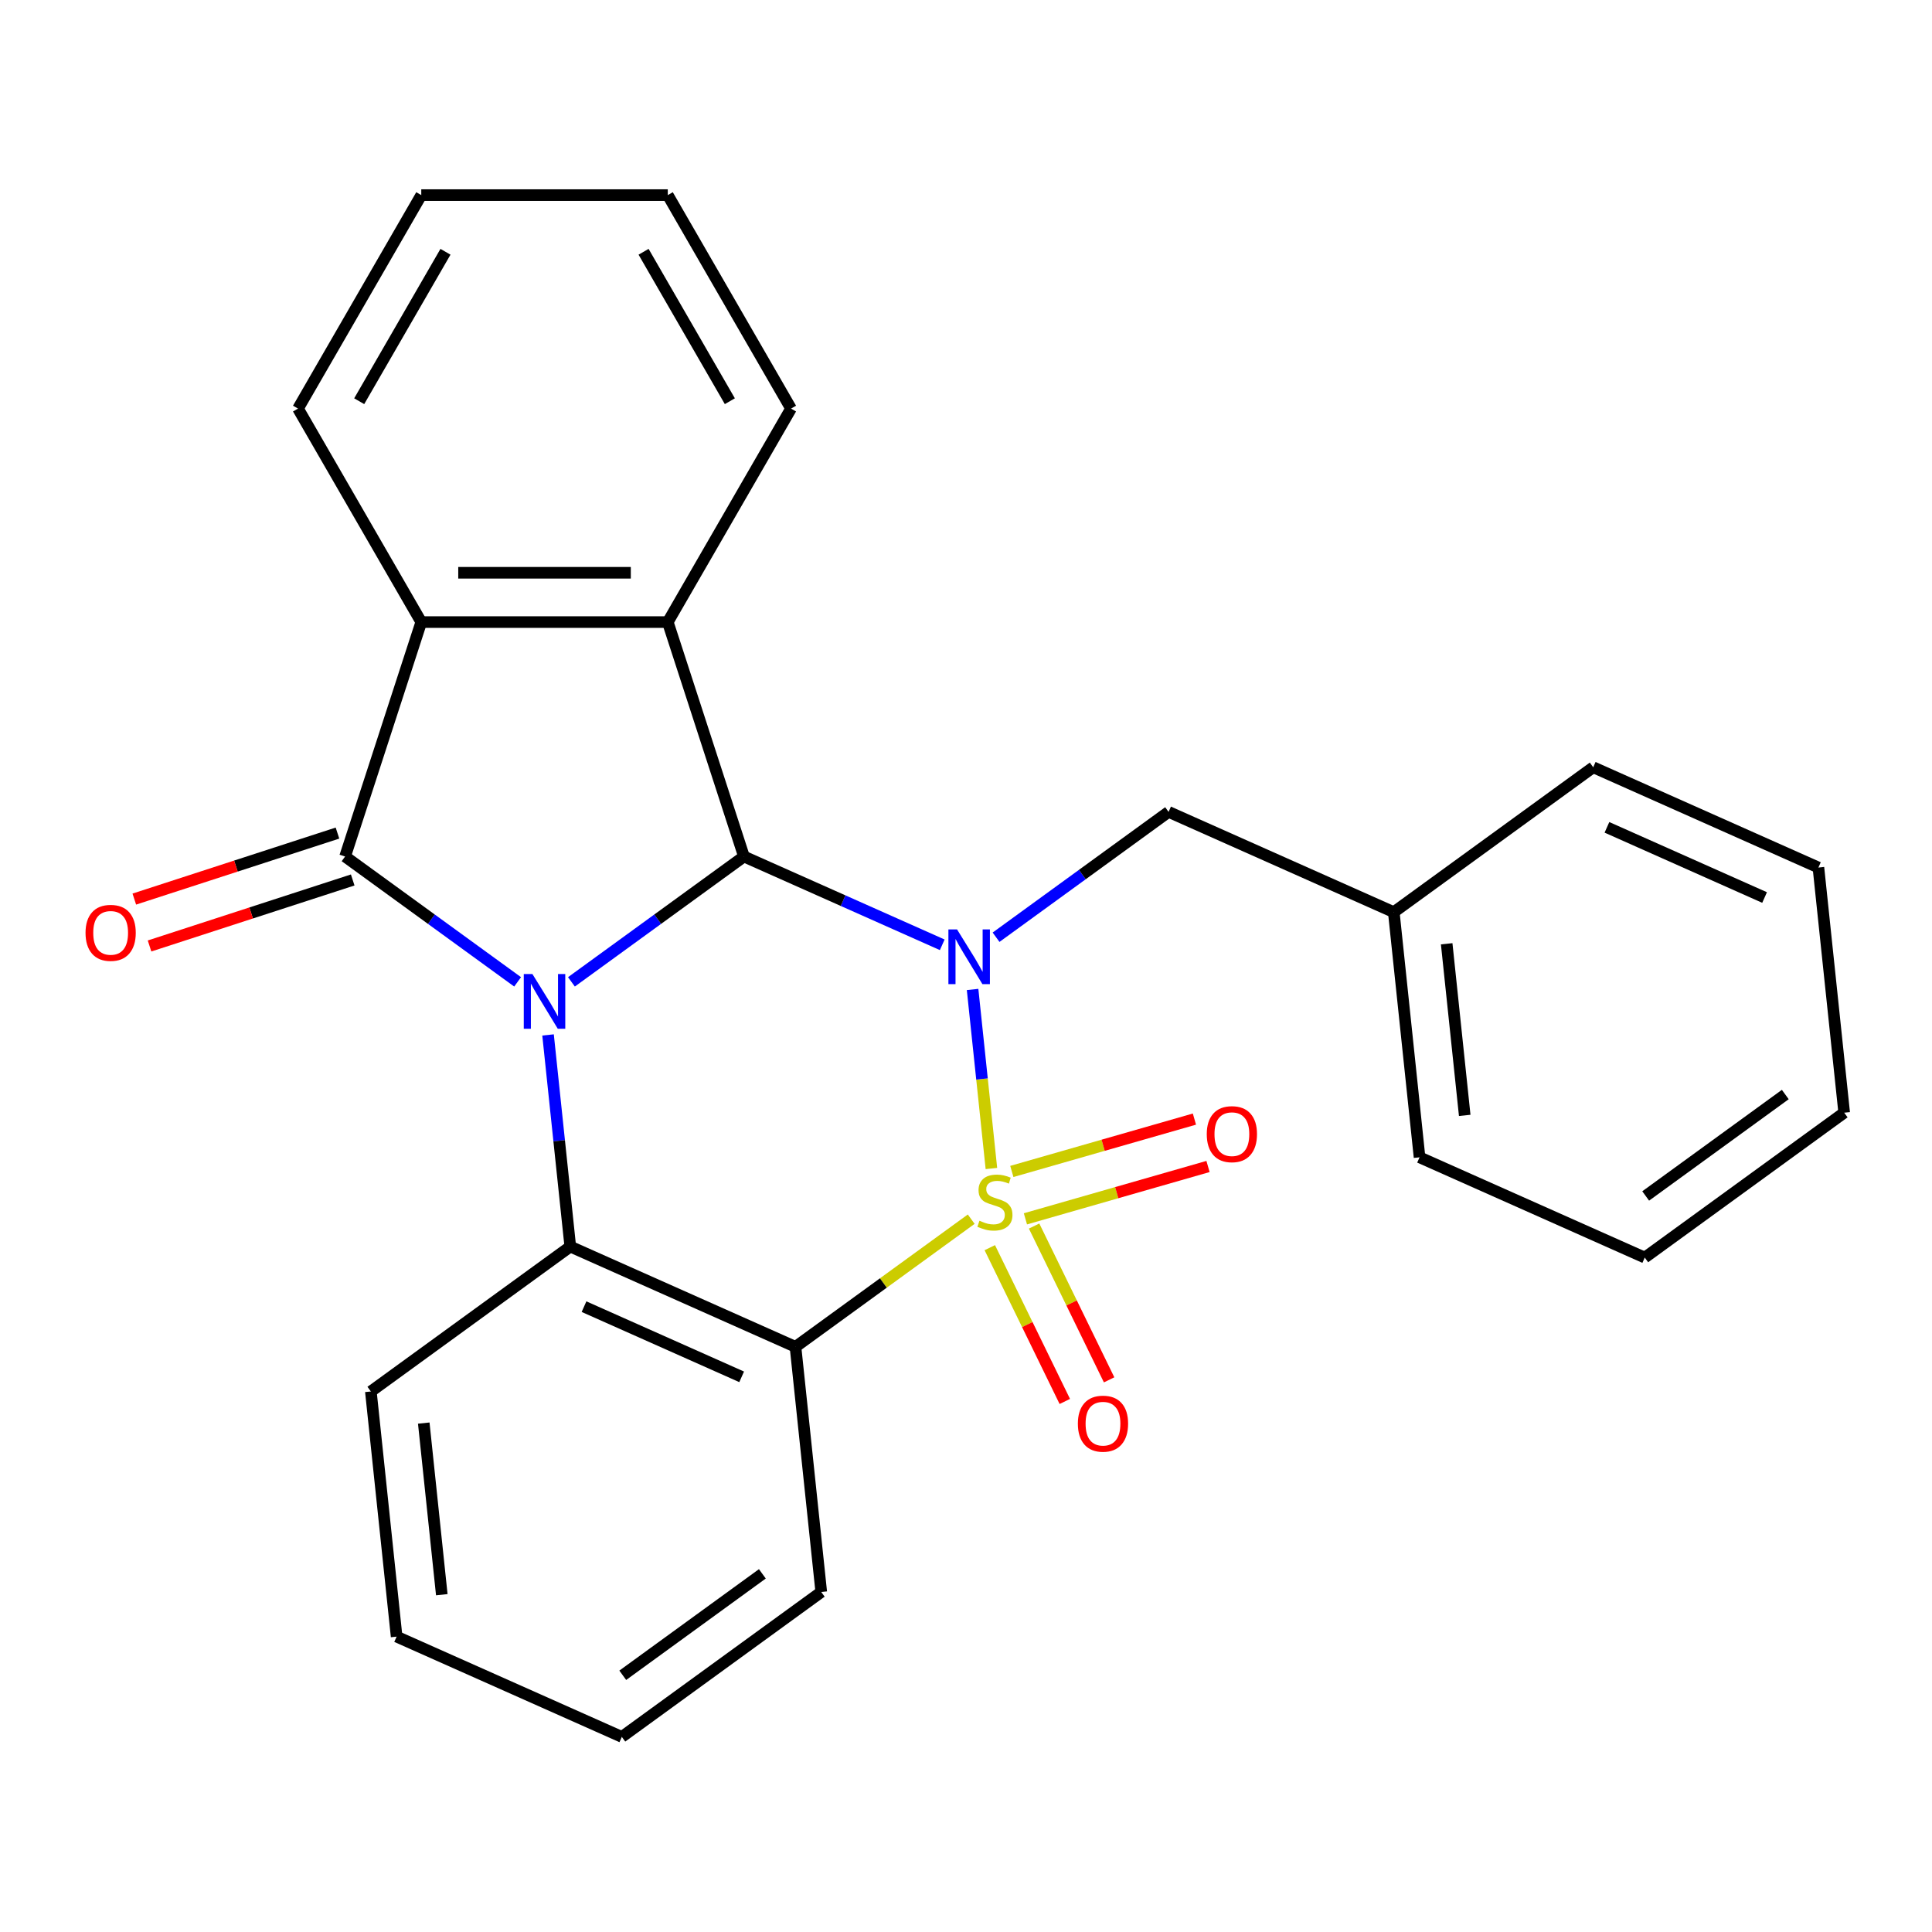 <?xml version='1.0' encoding='iso-8859-1'?>
<svg version='1.1' baseProfile='full'
              xmlns='http://www.w3.org/2000/svg'
                      xmlns:rdkit='http://www.rdkit.org/xml'
                      xmlns:xlink='http://www.w3.org/1999/xlink'
                  xml:space='preserve'
width='1000px' height='1000px' viewBox='0 0 1000 1000'>
<!-- END OF HEADER -->
<rect style='opacity:1.0;fill:#FFFFFF;stroke:none' width='1000' height='1000' x='0' y='0'> </rect>
<path class='bond-0' d='M 513.15,604.815 L 508.28,558.48' style='fill:none;fill-rule:evenodd;stroke:#CCCC00;stroke-width:6px;stroke-linecap:butt;stroke-linejoin:miter;stroke-opacity:1' />
<path class='bond-0' d='M 508.28,558.48 L 503.41,512.145' style='fill:none;fill-rule:evenodd;stroke:#0000FF;stroke-width:6px;stroke-linecap:butt;stroke-linejoin:miter;stroke-opacity:1' />
<path class='bond-4' d='M 502.7,631.039 L 457.222,664.081' style='fill:none;fill-rule:evenodd;stroke:#CCCC00;stroke-width:6px;stroke-linecap:butt;stroke-linejoin:miter;stroke-opacity:1' />
<path class='bond-4' d='M 457.222,664.081 L 411.744,697.122' style='fill:none;fill-rule:evenodd;stroke:#000000;stroke-width:6px;stroke-linecap:butt;stroke-linejoin:miter;stroke-opacity:1' />
<path class='bond-8' d='M 512.315,645.788 L 531.728,685.589' style='fill:none;fill-rule:evenodd;stroke:#CCCC00;stroke-width:6px;stroke-linecap:butt;stroke-linejoin:miter;stroke-opacity:1' />
<path class='bond-8' d='M 531.728,685.589 L 551.14,725.391' style='fill:none;fill-rule:evenodd;stroke:#FF0000;stroke-width:6px;stroke-linecap:butt;stroke-linejoin:miter;stroke-opacity:1' />
<path class='bond-8' d='M 535.251,634.601 L 554.664,674.403' style='fill:none;fill-rule:evenodd;stroke:#CCCC00;stroke-width:6px;stroke-linecap:butt;stroke-linejoin:miter;stroke-opacity:1' />
<path class='bond-8' d='M 554.664,674.403 L 574.076,714.204' style='fill:none;fill-rule:evenodd;stroke:#FF0000;stroke-width:6px;stroke-linecap:butt;stroke-linejoin:miter;stroke-opacity:1' />
<path class='bond-9' d='M 530.757,630.871 L 578.012,617.321' style='fill:none;fill-rule:evenodd;stroke:#CCCC00;stroke-width:6px;stroke-linecap:butt;stroke-linejoin:miter;stroke-opacity:1' />
<path class='bond-9' d='M 578.012,617.321 L 625.267,603.771' style='fill:none;fill-rule:evenodd;stroke:#FF0000;stroke-width:6px;stroke-linecap:butt;stroke-linejoin:miter;stroke-opacity:1' />
<path class='bond-9' d='M 523.723,606.341 L 570.978,592.791' style='fill:none;fill-rule:evenodd;stroke:#CCCC00;stroke-width:6px;stroke-linecap:butt;stroke-linejoin:miter;stroke-opacity:1' />
<path class='bond-9' d='M 570.978,592.791 L 618.233,579.241' style='fill:none;fill-rule:evenodd;stroke:#FF0000;stroke-width:6px;stroke-linecap:butt;stroke-linejoin:miter;stroke-opacity:1' />
<path class='bond-2' d='M 487.703,489.028 L 436.386,466.18' style='fill:none;fill-rule:evenodd;stroke:#0000FF;stroke-width:6px;stroke-linecap:butt;stroke-linejoin:miter;stroke-opacity:1' />
<path class='bond-2' d='M 436.386,466.18 L 385.07,443.333' style='fill:none;fill-rule:evenodd;stroke:#000000;stroke-width:6px;stroke-linecap:butt;stroke-linejoin:miter;stroke-opacity:1' />
<path class='bond-10' d='M 515.562,485.109 L 560.21,452.671' style='fill:none;fill-rule:evenodd;stroke:#0000FF;stroke-width:6px;stroke-linecap:butt;stroke-linejoin:miter;stroke-opacity:1' />
<path class='bond-10' d='M 560.21,452.671 L 604.858,420.232' style='fill:none;fill-rule:evenodd;stroke:#000000;stroke-width:6px;stroke-linecap:butt;stroke-linejoin:miter;stroke-opacity:1' />
<path class='bond-1' d='M 283.668,535.68 L 289.425,590.453' style='fill:none;fill-rule:evenodd;stroke:#0000FF;stroke-width:6px;stroke-linecap:butt;stroke-linejoin:miter;stroke-opacity:1' />
<path class='bond-1' d='M 289.425,590.453 L 295.182,645.225' style='fill:none;fill-rule:evenodd;stroke:#000000;stroke-width:6px;stroke-linecap:butt;stroke-linejoin:miter;stroke-opacity:1' />
<path class='bond-3' d='M 267.915,508.21 L 223.267,475.771' style='fill:none;fill-rule:evenodd;stroke:#0000FF;stroke-width:6px;stroke-linecap:butt;stroke-linejoin:miter;stroke-opacity:1' />
<path class='bond-3' d='M 223.267,475.771 L 178.619,443.333' style='fill:none;fill-rule:evenodd;stroke:#000000;stroke-width:6px;stroke-linecap:butt;stroke-linejoin:miter;stroke-opacity:1' />
<path class='bond-26' d='M 295.775,508.21 L 340.422,475.771' style='fill:none;fill-rule:evenodd;stroke:#0000FF;stroke-width:6px;stroke-linecap:butt;stroke-linejoin:miter;stroke-opacity:1' />
<path class='bond-26' d='M 340.422,475.771 L 385.07,443.333' style='fill:none;fill-rule:evenodd;stroke:#000000;stroke-width:6px;stroke-linecap:butt;stroke-linejoin:miter;stroke-opacity:1' />
<path class='bond-6' d='M 385.07,443.333 L 345.642,321.984' style='fill:none;fill-rule:evenodd;stroke:#000000;stroke-width:6px;stroke-linecap:butt;stroke-linejoin:miter;stroke-opacity:1' />
<path class='bond-11' d='M 174.677,431.198 L 122.097,448.282' style='fill:none;fill-rule:evenodd;stroke:#000000;stroke-width:6px;stroke-linecap:butt;stroke-linejoin:miter;stroke-opacity:1' />
<path class='bond-11' d='M 122.097,448.282 L 69.518,465.366' style='fill:none;fill-rule:evenodd;stroke:#FF0000;stroke-width:6px;stroke-linecap:butt;stroke-linejoin:miter;stroke-opacity:1' />
<path class='bond-11' d='M 182.562,455.468 L 129.983,472.552' style='fill:none;fill-rule:evenodd;stroke:#000000;stroke-width:6px;stroke-linecap:butt;stroke-linejoin:miter;stroke-opacity:1' />
<path class='bond-11' d='M 129.983,472.552 L 77.403,489.636' style='fill:none;fill-rule:evenodd;stroke:#FF0000;stroke-width:6px;stroke-linecap:butt;stroke-linejoin:miter;stroke-opacity:1' />
<path class='bond-28' d='M 178.619,443.333 L 218.048,321.984' style='fill:none;fill-rule:evenodd;stroke:#000000;stroke-width:6px;stroke-linecap:butt;stroke-linejoin:miter;stroke-opacity:1' />
<path class='bond-5' d='M 411.744,697.122 L 295.182,645.225' style='fill:none;fill-rule:evenodd;stroke:#000000;stroke-width:6px;stroke-linecap:butt;stroke-linejoin:miter;stroke-opacity:1' />
<path class='bond-5' d='M 383.881,712.65 L 302.287,676.322' style='fill:none;fill-rule:evenodd;stroke:#000000;stroke-width:6px;stroke-linecap:butt;stroke-linejoin:miter;stroke-opacity:1' />
<path class='bond-12' d='M 411.744,697.122 L 425.082,824.017' style='fill:none;fill-rule:evenodd;stroke:#000000;stroke-width:6px;stroke-linecap:butt;stroke-linejoin:miter;stroke-opacity:1' />
<path class='bond-13' d='M 295.182,645.225 L 191.957,720.223' style='fill:none;fill-rule:evenodd;stroke:#000000;stroke-width:6px;stroke-linecap:butt;stroke-linejoin:miter;stroke-opacity:1' />
<path class='bond-7' d='M 345.642,321.984 L 218.048,321.984' style='fill:none;fill-rule:evenodd;stroke:#000000;stroke-width:6px;stroke-linecap:butt;stroke-linejoin:miter;stroke-opacity:1' />
<path class='bond-7' d='M 326.503,296.466 L 237.187,296.466' style='fill:none;fill-rule:evenodd;stroke:#000000;stroke-width:6px;stroke-linecap:butt;stroke-linejoin:miter;stroke-opacity:1' />
<path class='bond-15' d='M 345.642,321.984 L 409.438,211.485' style='fill:none;fill-rule:evenodd;stroke:#000000;stroke-width:6px;stroke-linecap:butt;stroke-linejoin:miter;stroke-opacity:1' />
<path class='bond-16' d='M 218.048,321.984 L 154.251,211.485' style='fill:none;fill-rule:evenodd;stroke:#000000;stroke-width:6px;stroke-linecap:butt;stroke-linejoin:miter;stroke-opacity:1' />
<path class='bond-14' d='M 604.858,420.232 L 721.42,472.129' style='fill:none;fill-rule:evenodd;stroke:#000000;stroke-width:6px;stroke-linecap:butt;stroke-linejoin:miter;stroke-opacity:1' />
<path class='bond-19' d='M 425.082,824.017 L 321.856,899.014' style='fill:none;fill-rule:evenodd;stroke:#000000;stroke-width:6px;stroke-linecap:butt;stroke-linejoin:miter;stroke-opacity:1' />
<path class='bond-19' d='M 394.598,814.621 L 322.341,867.12' style='fill:none;fill-rule:evenodd;stroke:#000000;stroke-width:6px;stroke-linecap:butt;stroke-linejoin:miter;stroke-opacity:1' />
<path class='bond-27' d='M 191.957,720.223 L 205.294,847.117' style='fill:none;fill-rule:evenodd;stroke:#000000;stroke-width:6px;stroke-linecap:butt;stroke-linejoin:miter;stroke-opacity:1' />
<path class='bond-27' d='M 219.336,736.589 L 228.672,825.416' style='fill:none;fill-rule:evenodd;stroke:#000000;stroke-width:6px;stroke-linecap:butt;stroke-linejoin:miter;stroke-opacity:1' />
<path class='bond-17' d='M 721.42,472.129 L 734.758,599.024' style='fill:none;fill-rule:evenodd;stroke:#000000;stroke-width:6px;stroke-linecap:butt;stroke-linejoin:miter;stroke-opacity:1' />
<path class='bond-17' d='M 748.8,488.496 L 758.136,577.322' style='fill:none;fill-rule:evenodd;stroke:#000000;stroke-width:6px;stroke-linecap:butt;stroke-linejoin:miter;stroke-opacity:1' />
<path class='bond-18' d='M 721.42,472.129 L 824.646,397.132' style='fill:none;fill-rule:evenodd;stroke:#000000;stroke-width:6px;stroke-linecap:butt;stroke-linejoin:miter;stroke-opacity:1' />
<path class='bond-21' d='M 409.438,211.485 L 345.642,100.986' style='fill:none;fill-rule:evenodd;stroke:#000000;stroke-width:6px;stroke-linecap:butt;stroke-linejoin:miter;stroke-opacity:1' />
<path class='bond-21' d='M 377.769,207.669 L 333.111,130.32' style='fill:none;fill-rule:evenodd;stroke:#000000;stroke-width:6px;stroke-linecap:butt;stroke-linejoin:miter;stroke-opacity:1' />
<path class='bond-30' d='M 154.251,211.485 L 218.048,100.986' style='fill:none;fill-rule:evenodd;stroke:#000000;stroke-width:6px;stroke-linecap:butt;stroke-linejoin:miter;stroke-opacity:1' />
<path class='bond-30' d='M 185.921,207.669 L 230.578,130.32' style='fill:none;fill-rule:evenodd;stroke:#000000;stroke-width:6px;stroke-linecap:butt;stroke-linejoin:miter;stroke-opacity:1' />
<path class='bond-23' d='M 734.758,599.024 L 851.32,650.921' style='fill:none;fill-rule:evenodd;stroke:#000000;stroke-width:6px;stroke-linecap:butt;stroke-linejoin:miter;stroke-opacity:1' />
<path class='bond-24' d='M 824.646,397.132 L 941.208,449.029' style='fill:none;fill-rule:evenodd;stroke:#000000;stroke-width:6px;stroke-linecap:butt;stroke-linejoin:miter;stroke-opacity:1' />
<path class='bond-24' d='M 831.751,428.229 L 913.345,464.557' style='fill:none;fill-rule:evenodd;stroke:#000000;stroke-width:6px;stroke-linecap:butt;stroke-linejoin:miter;stroke-opacity:1' />
<path class='bond-20' d='M 321.856,899.014 L 205.294,847.117' style='fill:none;fill-rule:evenodd;stroke:#000000;stroke-width:6px;stroke-linecap:butt;stroke-linejoin:miter;stroke-opacity:1' />
<path class='bond-22' d='M 345.642,100.986 L 218.048,100.986' style='fill:none;fill-rule:evenodd;stroke:#000000;stroke-width:6px;stroke-linecap:butt;stroke-linejoin:miter;stroke-opacity:1' />
<path class='bond-29' d='M 851.32,650.921 L 954.545,575.923' style='fill:none;fill-rule:evenodd;stroke:#000000;stroke-width:6px;stroke-linecap:butt;stroke-linejoin:miter;stroke-opacity:1' />
<path class='bond-29' d='M 851.804,619.026 L 924.062,566.528' style='fill:none;fill-rule:evenodd;stroke:#000000;stroke-width:6px;stroke-linecap:butt;stroke-linejoin:miter;stroke-opacity:1' />
<path class='bond-25' d='M 941.208,449.029 L 954.545,575.923' style='fill:none;fill-rule:evenodd;stroke:#000000;stroke-width:6px;stroke-linecap:butt;stroke-linejoin:miter;stroke-opacity:1' />
<path  class='atom-0' d='M 506.97 631.844
Q 507.29 631.964, 508.61 632.524
Q 509.93 633.084, 511.37 633.444
Q 512.85 633.764, 514.29 633.764
Q 516.97 633.764, 518.53 632.484
Q 520.09 631.164, 520.09 628.884
Q 520.09 627.324, 519.29 626.364
Q 518.53 625.404, 517.33 624.884
Q 516.13 624.364, 514.13 623.764
Q 511.61 623.004, 510.09 622.284
Q 508.61 621.564, 507.53 620.044
Q 506.49 618.524, 506.49 615.964
Q 506.49 612.404, 508.89 610.204
Q 511.33 608.004, 516.13 608.004
Q 519.41 608.004, 523.13 609.564
L 522.21 612.644
Q 518.81 611.244, 516.25 611.244
Q 513.49 611.244, 511.97 612.404
Q 510.45 613.524, 510.49 615.484
Q 510.49 617.004, 511.25 617.924
Q 512.05 618.844, 513.17 619.364
Q 514.33 619.884, 516.25 620.484
Q 518.81 621.284, 520.33 622.084
Q 521.85 622.884, 522.93 624.524
Q 524.05 626.124, 524.05 628.884
Q 524.05 632.804, 521.41 634.924
Q 518.81 637.004, 514.45 637.004
Q 511.93 637.004, 510.01 636.444
Q 508.13 635.924, 505.89 635.004
L 506.97 631.844
' fill='#CCCC00'/>
<path  class='atom-1' d='M 495.373 481.07
L 504.653 496.07
Q 505.573 497.55, 507.053 500.23
Q 508.533 502.91, 508.613 503.07
L 508.613 481.07
L 512.373 481.07
L 512.373 509.39
L 508.493 509.39
L 498.533 492.99
Q 497.373 491.07, 496.133 488.87
Q 494.933 486.67, 494.573 485.99
L 494.573 509.39
L 490.893 509.39
L 490.893 481.07
L 495.373 481.07
' fill='#0000FF'/>
<path  class='atom-2' d='M 275.585 504.171
L 284.865 519.171
Q 285.785 520.651, 287.265 523.331
Q 288.745 526.011, 288.825 526.171
L 288.825 504.171
L 292.585 504.171
L 292.585 532.491
L 288.705 532.491
L 278.745 516.091
Q 277.585 514.171, 276.345 511.971
Q 275.145 509.771, 274.785 509.091
L 274.785 532.491
L 271.105 532.491
L 271.105 504.171
L 275.585 504.171
' fill='#0000FF'/>
<path  class='atom-9' d='M 557.903 736.885
Q 557.903 730.085, 561.263 726.285
Q 564.623 722.485, 570.903 722.485
Q 577.183 722.485, 580.543 726.285
Q 583.903 730.085, 583.903 736.885
Q 583.903 743.765, 580.503 747.685
Q 577.103 751.565, 570.903 751.565
Q 564.663 751.565, 561.263 747.685
Q 557.903 743.805, 557.903 736.885
M 570.903 748.365
Q 575.223 748.365, 577.543 745.485
Q 579.903 742.565, 579.903 736.885
Q 579.903 731.325, 577.543 728.525
Q 575.223 725.685, 570.903 725.685
Q 566.583 725.685, 564.223 728.485
Q 561.903 731.285, 561.903 736.885
Q 561.903 742.605, 564.223 745.485
Q 566.583 748.365, 570.903 748.365
' fill='#FF0000'/>
<path  class='atom-10' d='M 624.621 587.035
Q 624.621 580.235, 627.981 576.435
Q 631.341 572.635, 637.621 572.635
Q 643.901 572.635, 647.261 576.435
Q 650.621 580.235, 650.621 587.035
Q 650.621 593.915, 647.221 597.835
Q 643.821 601.715, 637.621 601.715
Q 631.381 601.715, 627.981 597.835
Q 624.621 593.955, 624.621 587.035
M 637.621 598.515
Q 641.941 598.515, 644.261 595.635
Q 646.621 592.715, 646.621 587.035
Q 646.621 581.475, 644.261 578.675
Q 641.941 575.835, 637.621 575.835
Q 633.301 575.835, 630.941 578.635
Q 628.621 581.435, 628.621 587.035
Q 628.621 592.755, 630.941 595.635
Q 633.301 598.515, 637.621 598.515
' fill='#FF0000'/>
<path  class='atom-12' d='M 44.271 482.841
Q 44.271 476.041, 47.631 472.241
Q 50.991 468.441, 57.271 468.441
Q 63.551 468.441, 66.911 472.241
Q 70.271 476.041, 70.271 482.841
Q 70.271 489.721, 66.871 493.641
Q 63.471 497.521, 57.271 497.521
Q 51.031 497.521, 47.631 493.641
Q 44.271 489.761, 44.271 482.841
M 57.271 494.321
Q 61.591 494.321, 63.911 491.441
Q 66.271 488.521, 66.271 482.841
Q 66.271 477.281, 63.911 474.481
Q 61.591 471.641, 57.271 471.641
Q 52.951 471.641, 50.591 474.441
Q 48.271 477.241, 48.271 482.841
Q 48.271 488.561, 50.591 491.441
Q 52.951 494.321, 57.271 494.321
' fill='#FF0000'/>
</svg>
